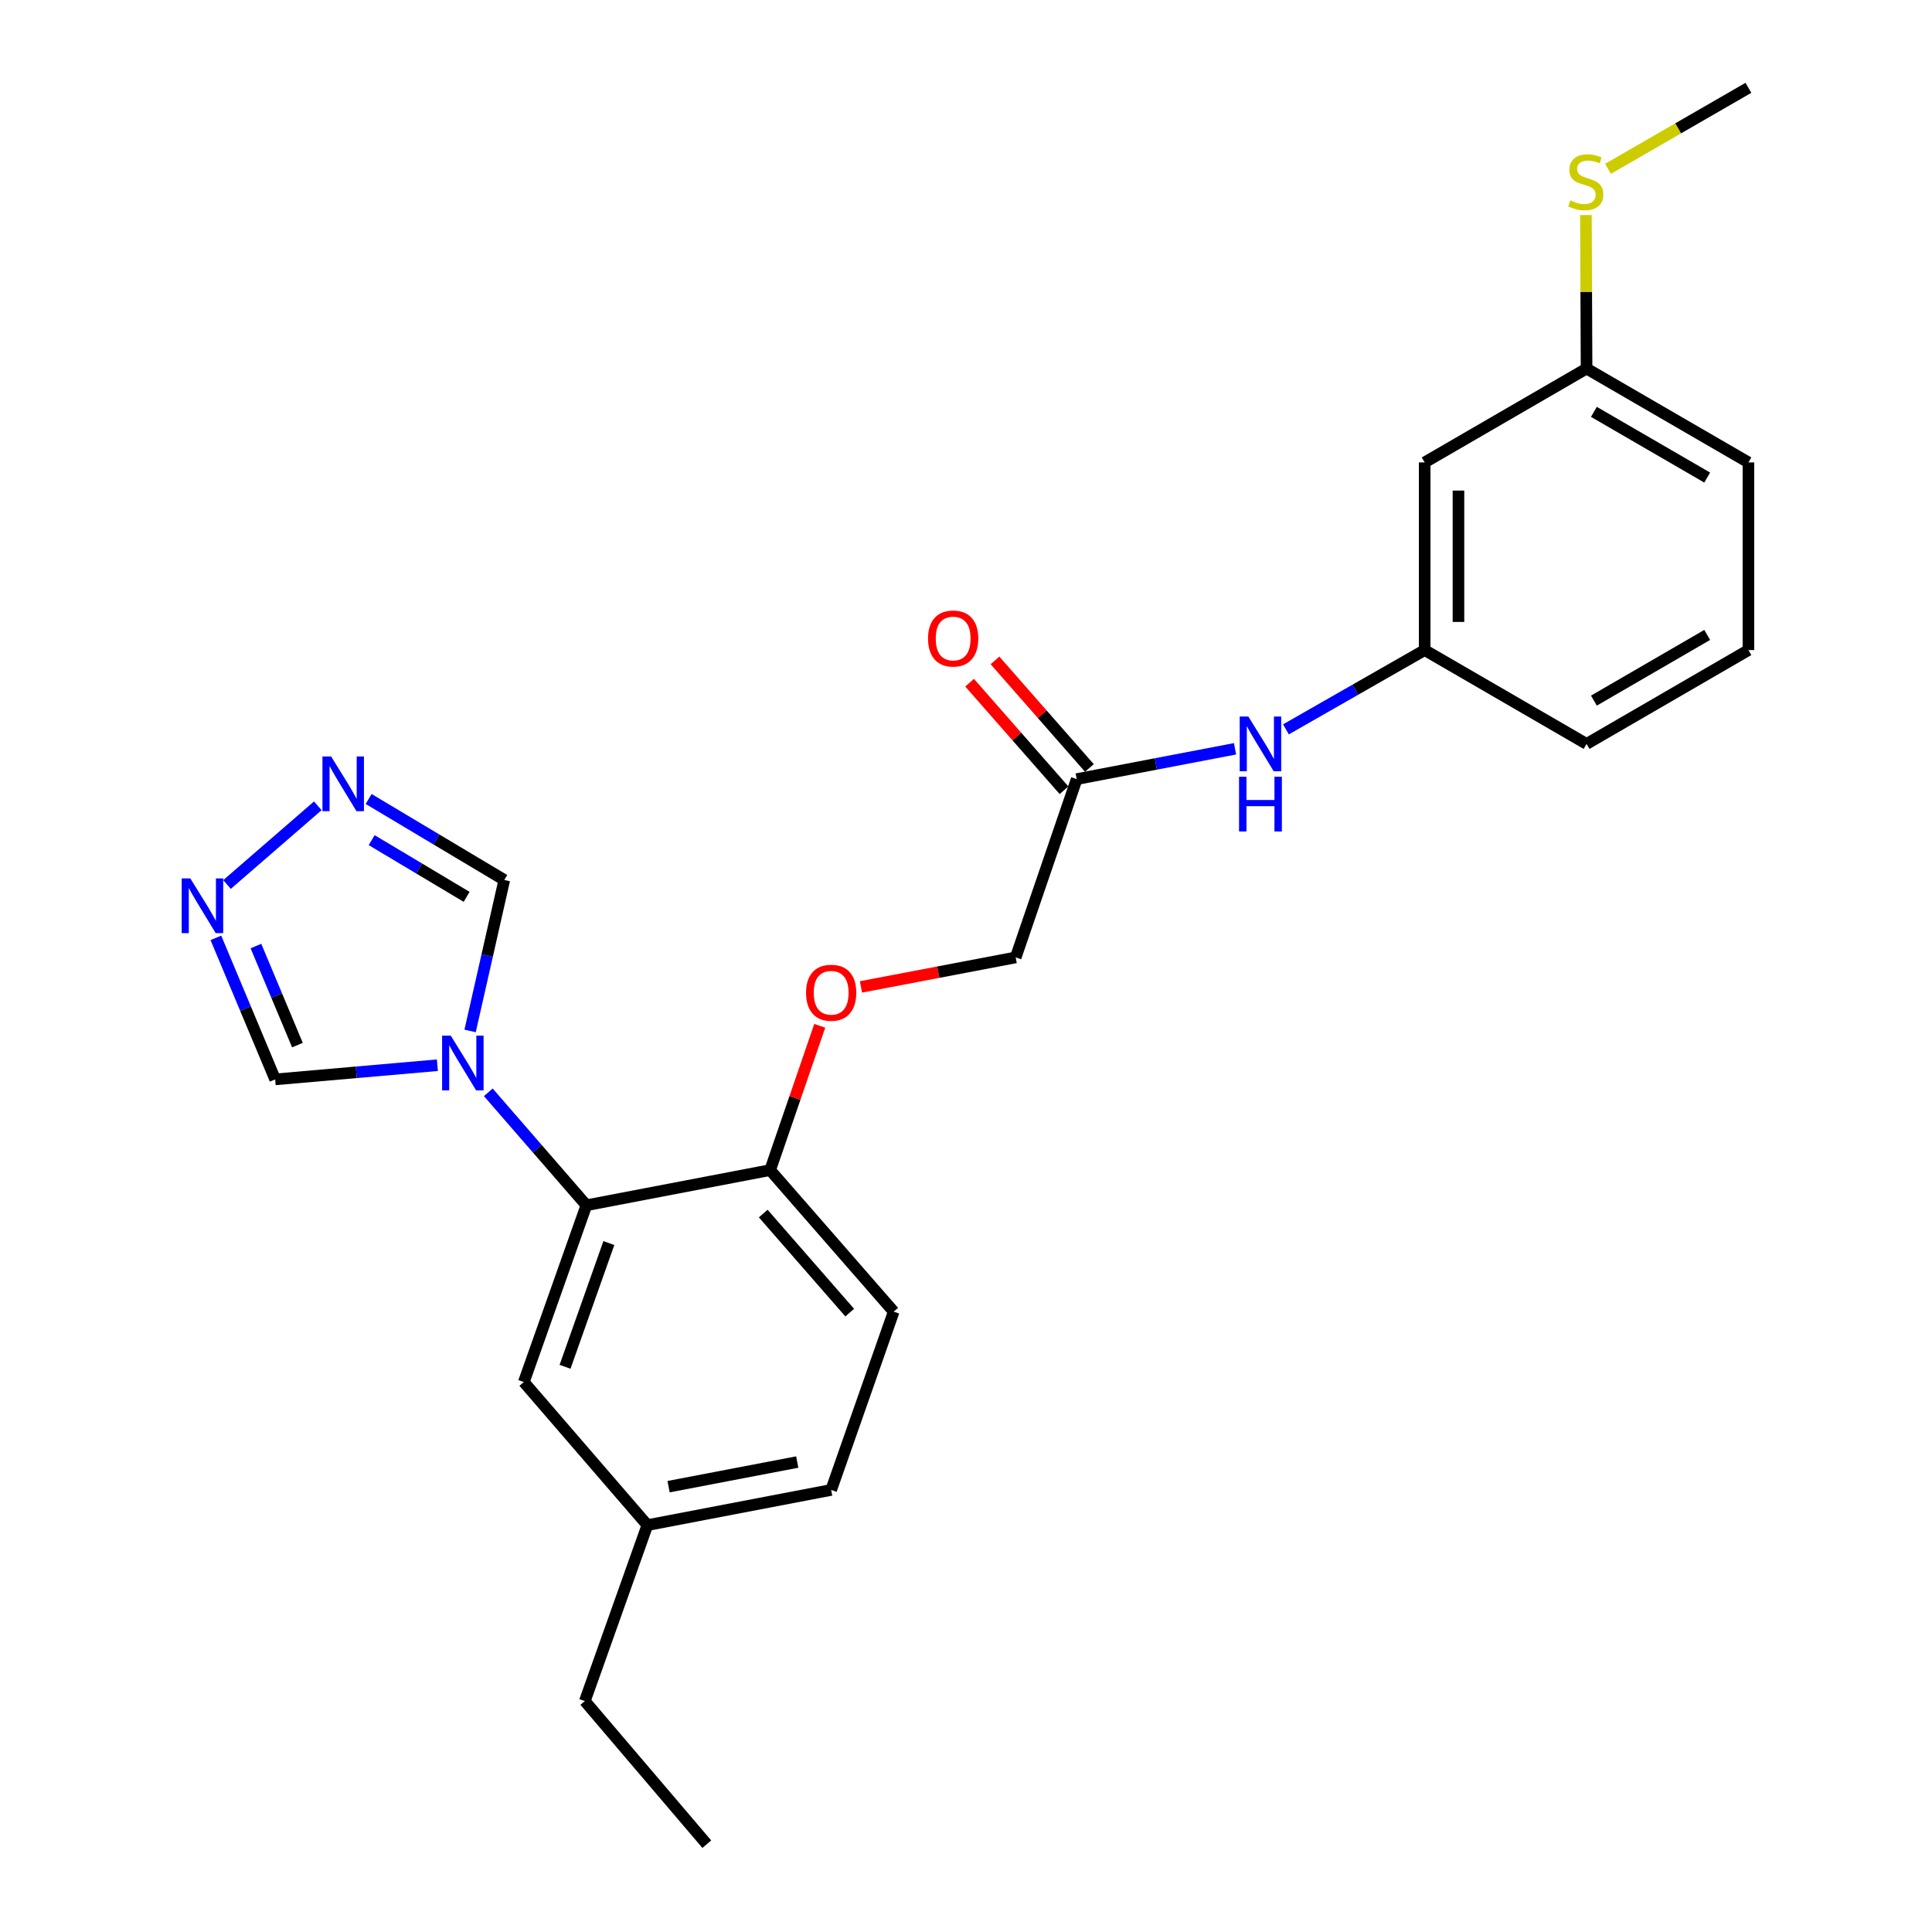 <?xml version='1.0' encoding='iso-8859-1'?>
<svg version='1.1' baseProfile='full'
              xmlns='http://www.w3.org/2000/svg'
                      xmlns:rdkit='http://www.rdkit.org/xml'
                      xmlns:xlink='http://www.w3.org/1999/xlink'
                  xml:space='preserve'
width='1000px' height='1000px' viewBox='0 0 1000 1000'>
<!-- END OF HEADER -->
<rect style='opacity:1.0;fill:#FFFFFF;stroke:none' width='1000' height='1000' x='0' y='0'> </rect>
<path class='bond-0' d='M 252.747,565.379 L 278.132,594.612' style='fill:none;fill-rule:evenodd;stroke:#0000FF;stroke-width:6px;stroke-linecap:butt;stroke-linejoin:miter;stroke-opacity:1' />
<path class='bond-0' d='M 278.132,594.612 L 303.517,623.846' style='fill:none;fill-rule:evenodd;stroke:#000000;stroke-width:6px;stroke-linecap:butt;stroke-linejoin:miter;stroke-opacity:1' />
<path class='bond-3' d='M 243.325,533.615 L 252.171,494.547' style='fill:none;fill-rule:evenodd;stroke:#0000FF;stroke-width:6px;stroke-linecap:butt;stroke-linejoin:miter;stroke-opacity:1' />
<path class='bond-3' d='M 252.171,494.547 L 261.017,455.48' style='fill:none;fill-rule:evenodd;stroke:#000000;stroke-width:6px;stroke-linecap:butt;stroke-linejoin:miter;stroke-opacity:1' />
<path class='bond-4' d='M 226.391,551.355 L 184.409,555.024' style='fill:none;fill-rule:evenodd;stroke:#0000FF;stroke-width:6px;stroke-linecap:butt;stroke-linejoin:miter;stroke-opacity:1' />
<path class='bond-4' d='M 184.409,555.024 L 142.427,558.693' style='fill:none;fill-rule:evenodd;stroke:#000000;stroke-width:6px;stroke-linecap:butt;stroke-linejoin:miter;stroke-opacity:1' />
<path class='bond-6' d='M 303.517,623.846 L 398.628,605.642' style='fill:none;fill-rule:evenodd;stroke:#000000;stroke-width:6px;stroke-linecap:butt;stroke-linejoin:miter;stroke-opacity:1' />
<path class='bond-8' d='M 303.517,623.846 L 271.13,715.344' style='fill:none;fill-rule:evenodd;stroke:#000000;stroke-width:6px;stroke-linecap:butt;stroke-linejoin:miter;stroke-opacity:1' />
<path class='bond-8' d='M 315.142,643.405 L 292.471,707.454' style='fill:none;fill-rule:evenodd;stroke:#000000;stroke-width:6px;stroke-linecap:butt;stroke-linejoin:miter;stroke-opacity:1' />
<path class='bond-1' d='M 190.808,413.557 L 225.913,434.519' style='fill:none;fill-rule:evenodd;stroke:#0000FF;stroke-width:6px;stroke-linecap:butt;stroke-linejoin:miter;stroke-opacity:1' />
<path class='bond-1' d='M 225.913,434.519 L 261.017,455.48' style='fill:none;fill-rule:evenodd;stroke:#000000;stroke-width:6px;stroke-linecap:butt;stroke-linejoin:miter;stroke-opacity:1' />
<path class='bond-1' d='M 192.375,434.859 L 216.948,449.531' style='fill:none;fill-rule:evenodd;stroke:#0000FF;stroke-width:6px;stroke-linecap:butt;stroke-linejoin:miter;stroke-opacity:1' />
<path class='bond-1' d='M 216.948,449.531 L 241.522,464.204' style='fill:none;fill-rule:evenodd;stroke:#000000;stroke-width:6px;stroke-linecap:butt;stroke-linejoin:miter;stroke-opacity:1' />
<path class='bond-25' d='M 164.49,417.092 L 117.5,457.817' style='fill:none;fill-rule:evenodd;stroke:#0000FF;stroke-width:6px;stroke-linecap:butt;stroke-linejoin:miter;stroke-opacity:1' />
<path class='bond-2' d='M 111.736,485.432 L 127.082,522.063' style='fill:none;fill-rule:evenodd;stroke:#0000FF;stroke-width:6px;stroke-linecap:butt;stroke-linejoin:miter;stroke-opacity:1' />
<path class='bond-2' d='M 127.082,522.063 L 142.427,558.693' style='fill:none;fill-rule:evenodd;stroke:#000000;stroke-width:6px;stroke-linecap:butt;stroke-linejoin:miter;stroke-opacity:1' />
<path class='bond-2' d='M 132.468,489.665 L 143.209,515.307' style='fill:none;fill-rule:evenodd;stroke:#0000FF;stroke-width:6px;stroke-linecap:butt;stroke-linejoin:miter;stroke-opacity:1' />
<path class='bond-2' d='M 143.209,515.307 L 153.951,540.948' style='fill:none;fill-rule:evenodd;stroke:#000000;stroke-width:6px;stroke-linecap:butt;stroke-linejoin:miter;stroke-opacity:1' />
<path class='bond-5' d='M 557.299,403.266 L 525.719,495.551' style='fill:none;fill-rule:evenodd;stroke:#000000;stroke-width:6px;stroke-linecap:butt;stroke-linejoin:miter;stroke-opacity:1' />
<path class='bond-7' d='M 557.299,403.266 L 598.275,395.419' style='fill:none;fill-rule:evenodd;stroke:#000000;stroke-width:6px;stroke-linecap:butt;stroke-linejoin:miter;stroke-opacity:1' />
<path class='bond-7' d='M 598.275,395.419 L 639.25,387.573' style='fill:none;fill-rule:evenodd;stroke:#0000FF;stroke-width:6px;stroke-linecap:butt;stroke-linejoin:miter;stroke-opacity:1' />
<path class='bond-12' d='M 563.87,397.499 L 539.437,369.663' style='fill:none;fill-rule:evenodd;stroke:#000000;stroke-width:6px;stroke-linecap:butt;stroke-linejoin:miter;stroke-opacity:1' />
<path class='bond-12' d='M 539.437,369.663 L 515.004,341.826' style='fill:none;fill-rule:evenodd;stroke:#FF0000;stroke-width:6px;stroke-linecap:butt;stroke-linejoin:miter;stroke-opacity:1' />
<path class='bond-12' d='M 550.729,409.034 L 526.296,381.197' style='fill:none;fill-rule:evenodd;stroke:#000000;stroke-width:6px;stroke-linecap:butt;stroke-linejoin:miter;stroke-opacity:1' />
<path class='bond-12' d='M 526.296,381.197 L 501.863,353.361' style='fill:none;fill-rule:evenodd;stroke:#FF0000;stroke-width:6px;stroke-linecap:butt;stroke-linejoin:miter;stroke-opacity:1' />
<path class='bond-9' d='M 398.628,605.642 L 411.464,568.298' style='fill:none;fill-rule:evenodd;stroke:#000000;stroke-width:6px;stroke-linecap:butt;stroke-linejoin:miter;stroke-opacity:1' />
<path class='bond-9' d='M 411.464,568.298 L 424.301,530.954' style='fill:none;fill-rule:evenodd;stroke:#FF0000;stroke-width:6px;stroke-linecap:butt;stroke-linejoin:miter;stroke-opacity:1' />
<path class='bond-13' d='M 398.628,605.642 L 462.577,678.906' style='fill:none;fill-rule:evenodd;stroke:#000000;stroke-width:6px;stroke-linecap:butt;stroke-linejoin:miter;stroke-opacity:1' />
<path class='bond-13' d='M 395.047,628.129 L 439.811,679.414' style='fill:none;fill-rule:evenodd;stroke:#000000;stroke-width:6px;stroke-linecap:butt;stroke-linejoin:miter;stroke-opacity:1' />
<path class='bond-10' d='M 665.598,377.517 L 701.504,356.999' style='fill:none;fill-rule:evenodd;stroke:#0000FF;stroke-width:6px;stroke-linecap:butt;stroke-linejoin:miter;stroke-opacity:1' />
<path class='bond-10' d='M 701.504,356.999 L 737.41,336.481' style='fill:none;fill-rule:evenodd;stroke:#000000;stroke-width:6px;stroke-linecap:butt;stroke-linejoin:miter;stroke-opacity:1' />
<path class='bond-16' d='M 271.13,715.344 L 335.078,789.405' style='fill:none;fill-rule:evenodd;stroke:#000000;stroke-width:6px;stroke-linecap:butt;stroke-linejoin:miter;stroke-opacity:1' />
<path class='bond-14' d='M 445.64,510.822 L 485.679,503.187' style='fill:none;fill-rule:evenodd;stroke:#FF0000;stroke-width:6px;stroke-linecap:butt;stroke-linejoin:miter;stroke-opacity:1' />
<path class='bond-14' d='M 485.679,503.187 L 525.719,495.551' style='fill:none;fill-rule:evenodd;stroke:#000000;stroke-width:6px;stroke-linecap:butt;stroke-linejoin:miter;stroke-opacity:1' />
<path class='bond-11' d='M 737.41,336.481 L 737.41,239.349' style='fill:none;fill-rule:evenodd;stroke:#000000;stroke-width:6px;stroke-linecap:butt;stroke-linejoin:miter;stroke-opacity:1' />
<path class='bond-11' d='M 754.895,321.912 L 754.895,253.919' style='fill:none;fill-rule:evenodd;stroke:#000000;stroke-width:6px;stroke-linecap:butt;stroke-linejoin:miter;stroke-opacity:1' />
<path class='bond-20' d='M 737.41,336.481 L 821.204,385.052' style='fill:none;fill-rule:evenodd;stroke:#000000;stroke-width:6px;stroke-linecap:butt;stroke-linejoin:miter;stroke-opacity:1' />
<path class='bond-15' d='M 737.41,239.349 L 821.204,190.769' style='fill:none;fill-rule:evenodd;stroke:#000000;stroke-width:6px;stroke-linecap:butt;stroke-linejoin:miter;stroke-opacity:1' />
<path class='bond-26' d='M 462.577,678.906 L 430.209,771.19' style='fill:none;fill-rule:evenodd;stroke:#000000;stroke-width:6px;stroke-linecap:butt;stroke-linejoin:miter;stroke-opacity:1' />
<path class='bond-17' d='M 821.204,190.769 L 821.037,151.042' style='fill:none;fill-rule:evenodd;stroke:#000000;stroke-width:6px;stroke-linecap:butt;stroke-linejoin:miter;stroke-opacity:1' />
<path class='bond-17' d='M 821.037,151.042 L 820.869,111.315' style='fill:none;fill-rule:evenodd;stroke:#CCCC00;stroke-width:6px;stroke-linecap:butt;stroke-linejoin:miter;stroke-opacity:1' />
<path class='bond-27' d='M 821.204,190.769 L 904.979,239.349' style='fill:none;fill-rule:evenodd;stroke:#000000;stroke-width:6px;stroke-linecap:butt;stroke-linejoin:miter;stroke-opacity:1' />
<path class='bond-27' d='M 824.999,213.182 L 883.642,247.189' style='fill:none;fill-rule:evenodd;stroke:#000000;stroke-width:6px;stroke-linecap:butt;stroke-linejoin:miter;stroke-opacity:1' />
<path class='bond-18' d='M 335.078,789.405 L 430.209,771.19' style='fill:none;fill-rule:evenodd;stroke:#000000;stroke-width:6px;stroke-linecap:butt;stroke-linejoin:miter;stroke-opacity:1' />
<path class='bond-18' d='M 346.06,769.499 L 412.651,756.749' style='fill:none;fill-rule:evenodd;stroke:#000000;stroke-width:6px;stroke-linecap:butt;stroke-linejoin:miter;stroke-opacity:1' />
<path class='bond-23' d='M 335.078,789.405 L 302.711,880.475' style='fill:none;fill-rule:evenodd;stroke:#000000;stroke-width:6px;stroke-linecap:butt;stroke-linejoin:miter;stroke-opacity:1' />
<path class='bond-22' d='M 832.306,87.376 L 868.643,66.415' style='fill:none;fill-rule:evenodd;stroke:#CCCC00;stroke-width:6px;stroke-linecap:butt;stroke-linejoin:miter;stroke-opacity:1' />
<path class='bond-22' d='M 868.643,66.415 L 904.979,45.455' style='fill:none;fill-rule:evenodd;stroke:#000000;stroke-width:6px;stroke-linecap:butt;stroke-linejoin:miter;stroke-opacity:1' />
<path class='bond-19' d='M 904.979,336.481 L 821.204,385.052' style='fill:none;fill-rule:evenodd;stroke:#000000;stroke-width:6px;stroke-linecap:butt;stroke-linejoin:miter;stroke-opacity:1' />
<path class='bond-19' d='M 883.643,328.64 L 825,362.64' style='fill:none;fill-rule:evenodd;stroke:#000000;stroke-width:6px;stroke-linecap:butt;stroke-linejoin:miter;stroke-opacity:1' />
<path class='bond-21' d='M 904.979,336.481 L 904.979,239.349' style='fill:none;fill-rule:evenodd;stroke:#000000;stroke-width:6px;stroke-linecap:butt;stroke-linejoin:miter;stroke-opacity:1' />
<path class='bond-24' d='M 302.711,880.475 L 365.843,954.545' style='fill:none;fill-rule:evenodd;stroke:#000000;stroke-width:6px;stroke-linecap:butt;stroke-linejoin:miter;stroke-opacity:1' />
<path  class='atom-0' d='M 233.308 536.043
L 242.588 551.043
Q 243.508 552.523, 244.988 555.203
Q 246.468 557.883, 246.548 558.043
L 246.548 536.043
L 250.308 536.043
L 250.308 564.363
L 246.428 564.363
L 236.468 547.963
Q 235.308 546.043, 234.068 543.843
Q 232.868 541.643, 232.508 540.963
L 232.508 564.363
L 228.828 564.363
L 228.828 536.043
L 233.308 536.043
' fill='#0000FF'/>
<path  class='atom-2' d='M 171.381 391.535
L 180.661 406.535
Q 181.581 408.015, 183.061 410.695
Q 184.541 413.375, 184.621 413.535
L 184.621 391.535
L 188.381 391.535
L 188.381 419.855
L 184.501 419.855
L 174.541 403.455
Q 173.381 401.535, 172.141 399.335
Q 170.941 397.135, 170.581 396.455
L 170.581 419.855
L 166.901 419.855
L 166.901 391.535
L 171.381 391.535
' fill='#0000FF'/>
<path  class='atom-3' d='M 98.524 454.677
L 107.804 469.677
Q 108.724 471.157, 110.204 473.837
Q 111.684 476.517, 111.764 476.677
L 111.764 454.677
L 115.524 454.677
L 115.524 482.997
L 111.644 482.997
L 101.684 466.597
Q 100.524 464.677, 99.284 462.477
Q 98.084 460.277, 97.724 459.597
L 97.724 482.997
L 94.044 482.997
L 94.044 454.677
L 98.524 454.677
' fill='#0000FF'/>
<path  class='atom-8' d='M 646.151 370.892
L 655.431 385.892
Q 656.351 387.372, 657.831 390.052
Q 659.311 392.732, 659.391 392.892
L 659.391 370.892
L 663.151 370.892
L 663.151 399.212
L 659.271 399.212
L 649.311 382.812
Q 648.151 380.892, 646.911 378.692
Q 645.711 376.492, 645.351 375.812
L 645.351 399.212
L 641.671 399.212
L 641.671 370.892
L 646.151 370.892
' fill='#0000FF'/>
<path  class='atom-8' d='M 641.331 402.044
L 645.171 402.044
L 645.171 414.084
L 659.651 414.084
L 659.651 402.044
L 663.491 402.044
L 663.491 430.364
L 659.651 430.364
L 659.651 417.284
L 645.171 417.284
L 645.171 430.364
L 641.331 430.364
L 641.331 402.044
' fill='#0000FF'/>
<path  class='atom-10' d='M 417.209 513.845
Q 417.209 507.045, 420.569 503.245
Q 423.929 499.445, 430.209 499.445
Q 436.489 499.445, 439.849 503.245
Q 443.209 507.045, 443.209 513.845
Q 443.209 520.725, 439.809 524.645
Q 436.409 528.525, 430.209 528.525
Q 423.969 528.525, 420.569 524.645
Q 417.209 520.765, 417.209 513.845
M 430.209 525.325
Q 434.529 525.325, 436.849 522.445
Q 439.209 519.525, 439.209 513.845
Q 439.209 508.285, 436.849 505.485
Q 434.529 502.645, 430.209 502.645
Q 425.889 502.645, 423.529 505.445
Q 421.209 508.245, 421.209 513.845
Q 421.209 519.565, 423.529 522.445
Q 425.889 525.325, 430.209 525.325
' fill='#FF0000'/>
<path  class='atom-13' d='M 480.351 330.49
Q 480.351 323.69, 483.711 319.89
Q 487.071 316.09, 493.351 316.09
Q 499.631 316.09, 502.991 319.89
Q 506.351 323.69, 506.351 330.49
Q 506.351 337.37, 502.951 341.29
Q 499.551 345.17, 493.351 345.17
Q 487.111 345.17, 483.711 341.29
Q 480.351 337.41, 480.351 330.49
M 493.351 341.97
Q 497.671 341.97, 499.991 339.09
Q 502.351 336.17, 502.351 330.49
Q 502.351 324.93, 499.991 322.13
Q 497.671 319.29, 493.351 319.29
Q 489.031 319.29, 486.671 322.09
Q 484.351 324.89, 484.351 330.49
Q 484.351 336.21, 486.671 339.09
Q 489.031 341.97, 493.351 341.97
' fill='#FF0000'/>
<path  class='atom-18' d='M 812.796 103.736
Q 813.116 103.856, 814.436 104.416
Q 815.756 104.976, 817.196 105.336
Q 818.676 105.656, 820.116 105.656
Q 822.796 105.656, 824.356 104.376
Q 825.916 103.056, 825.916 100.776
Q 825.916 99.216, 825.116 98.256
Q 824.356 97.296, 823.156 96.776
Q 821.956 96.256, 819.956 95.656
Q 817.436 94.896, 815.916 94.176
Q 814.436 93.456, 813.356 91.936
Q 812.316 90.416, 812.316 87.856
Q 812.316 84.296, 814.716 82.096
Q 817.156 79.896, 821.956 79.896
Q 825.236 79.896, 828.956 81.456
L 828.036 84.536
Q 824.636 83.136, 822.076 83.136
Q 819.316 83.136, 817.796 84.296
Q 816.276 85.416, 816.316 87.376
Q 816.316 88.896, 817.076 89.816
Q 817.876 90.736, 818.996 91.256
Q 820.156 91.776, 822.076 92.376
Q 824.636 93.176, 826.156 93.976
Q 827.676 94.776, 828.756 96.416
Q 829.876 98.016, 829.876 100.776
Q 829.876 104.696, 827.236 106.816
Q 824.636 108.896, 820.276 108.896
Q 817.756 108.896, 815.836 108.336
Q 813.956 107.816, 811.716 106.896
L 812.796 103.736
' fill='#CCCC00'/>
</svg>
